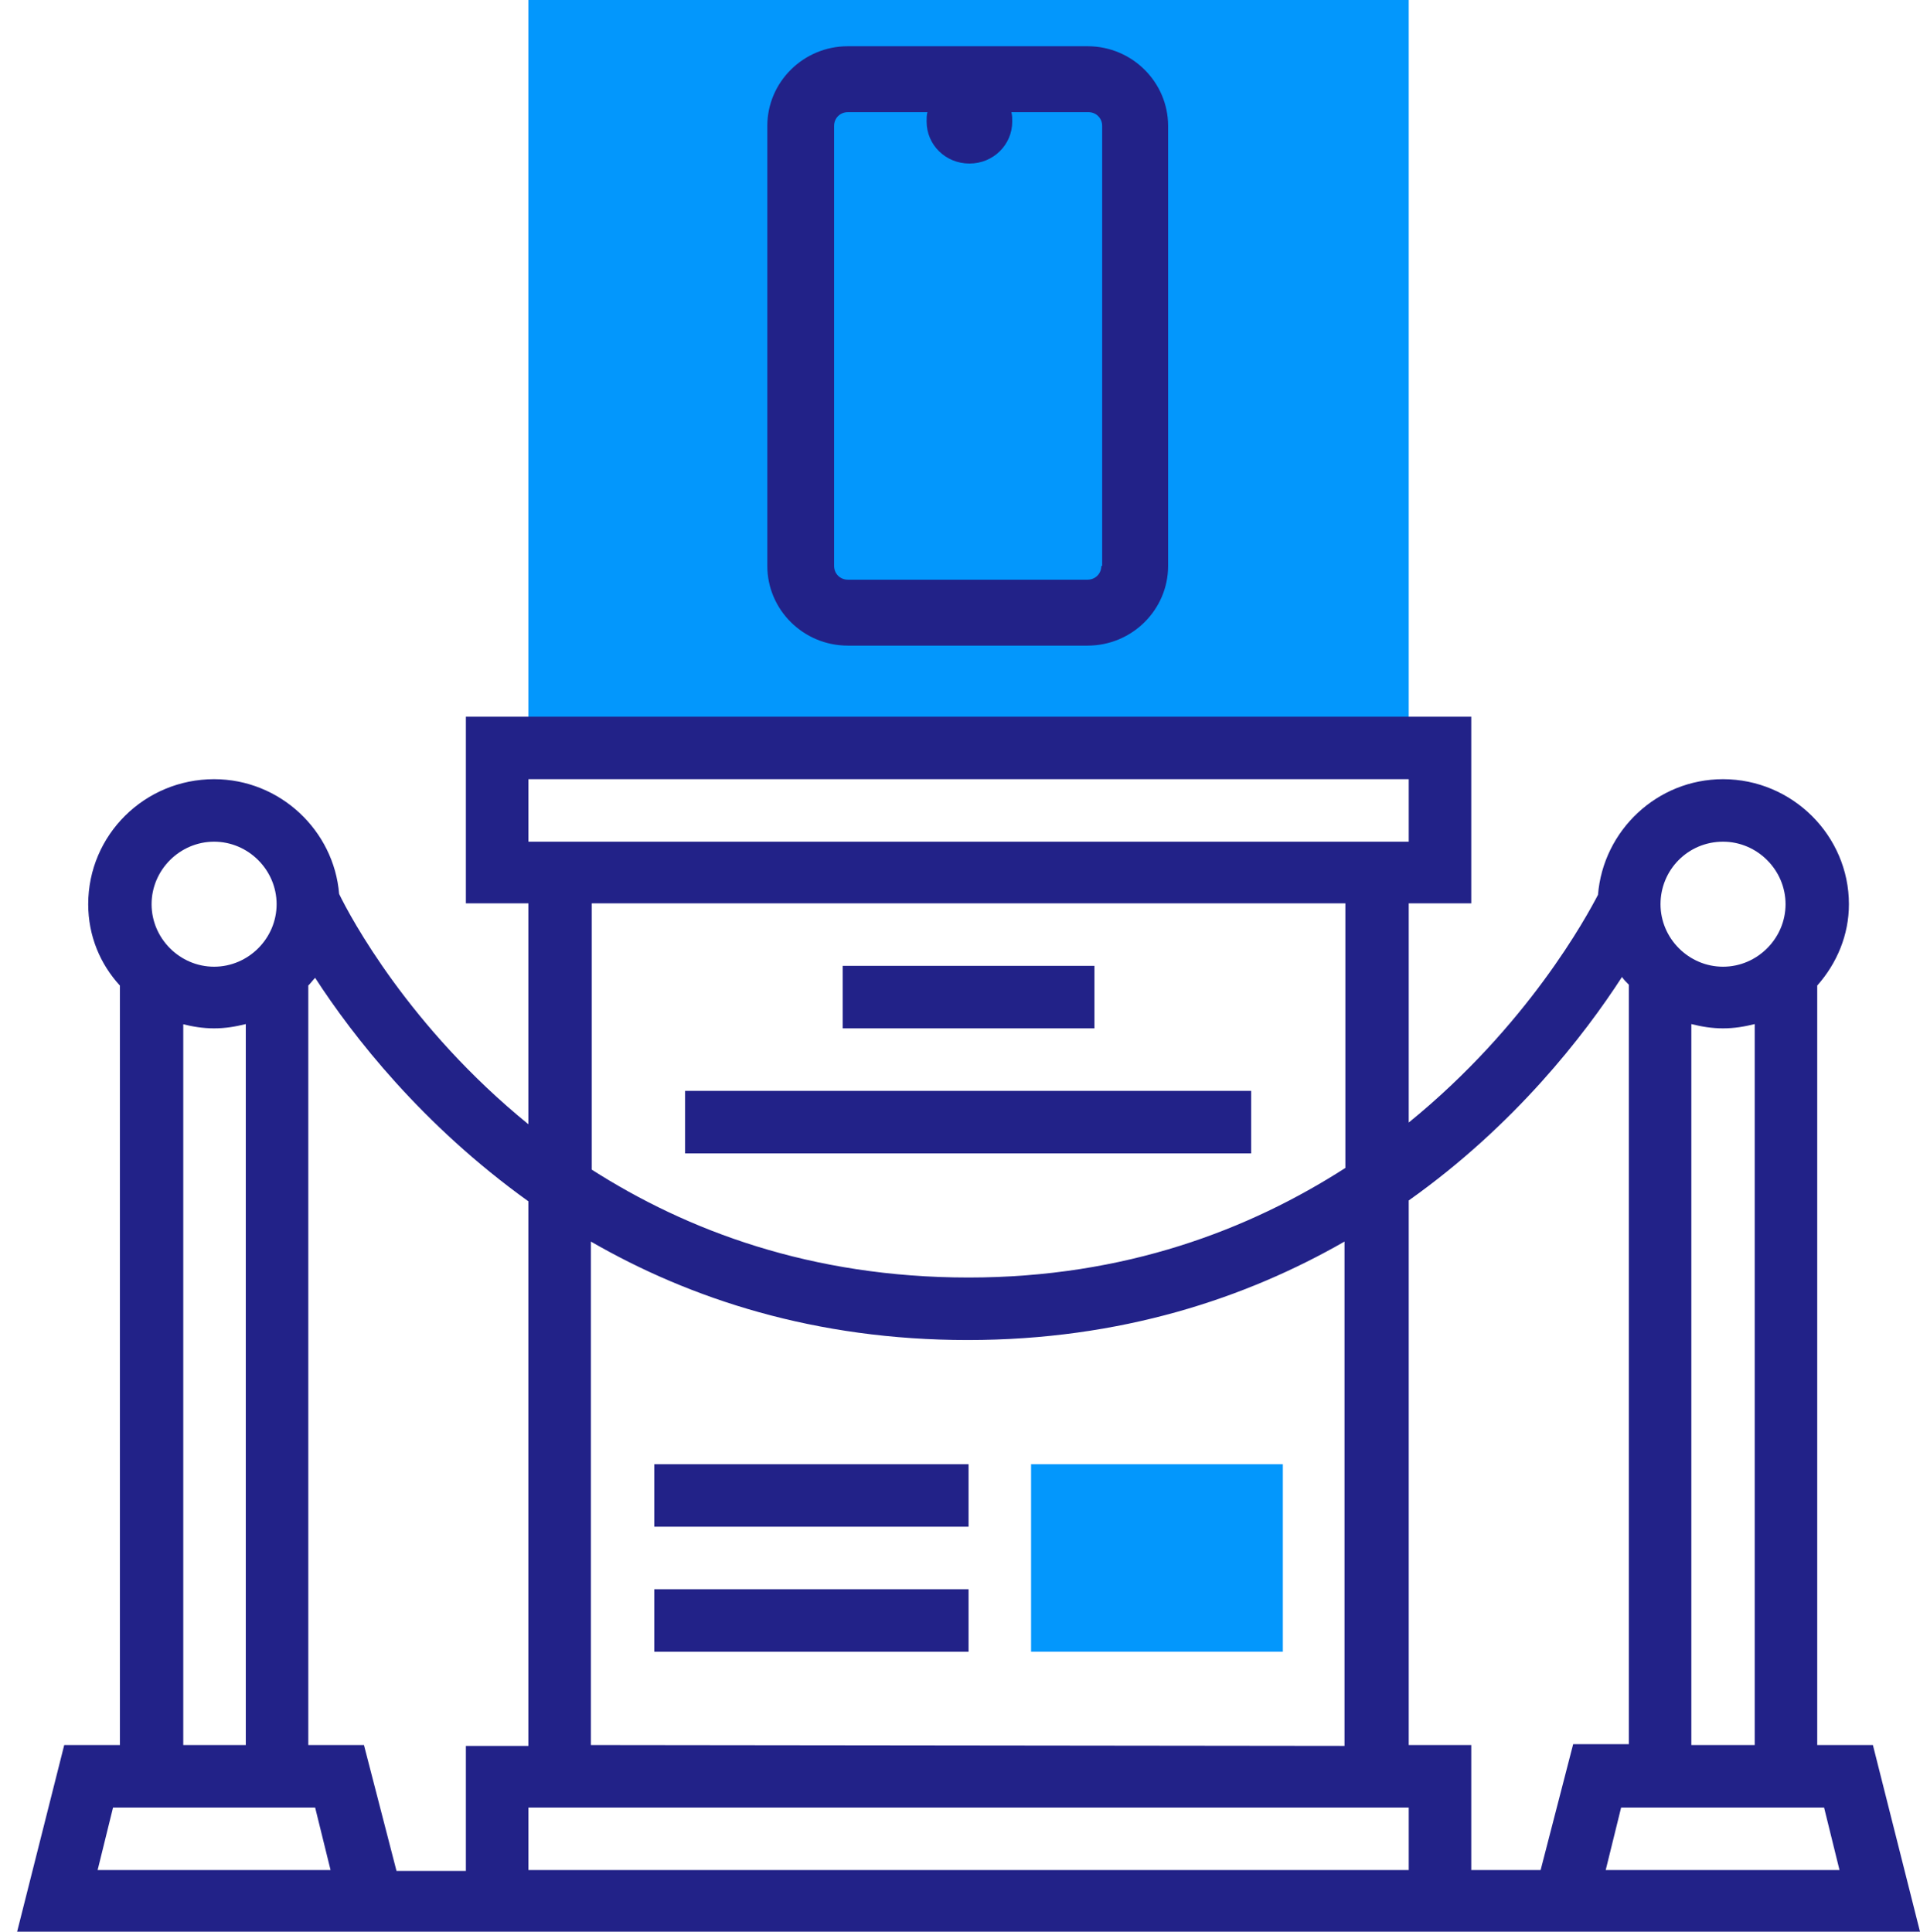 <?xml version="1.0" encoding="utf-8"?>
<!-- Generator: Adobe Illustrator 22.0.1, SVG Export Plug-In . SVG Version: 6.00 Build 0)  -->
<svg version="1.1" id="Слой_1" xmlns="http://www.w3.org/2000/svg" xmlns:xlink="http://www.w3.org/1999/xlink" x="0px" y="0px"
	 viewBox="0 0 224.2 225.6" style="enable-background:new 0 0 224.2 225.6;" xml:space="preserve">
<style type="text/css">
	.st0{fill:#0397FC;}
	.st1{fill:#222288;}
</style>
<g>
	<path class="st0" d="M61.7,0h102.8v87.3H61.7V0z"/>
	<path class="st0" d="M149.8,192.9h-29.4V171h29.4V192.9z"/>
	<path class="st1" d="M218.7,203.8h-6.5v-88.7c2.3-2.6,3.7-5.9,3.7-9.5c0-8-6.6-14.6-14.7-14.6c-7.7,0-14,6-14.6,13.5
		c-1.3,2.5-8.2,15.3-22.1,26.6v-25.6h7.3V83.7H54.4v21.8h7.3v25.8c-13.9-11.3-20.8-24.2-22.1-26.9C39,97,32.7,91,25,91
		c-8.1,0-14.7,6.5-14.7,14.6c0,3.7,1.4,7,3.7,9.5v88.7H7.5L2,225.6h222.2L218.7,203.8z M197.5,203.8v-84.2c1.2,0.3,2.4,0.5,3.7,0.5
		s2.5-0.2,3.7-0.5v84.2H197.5z M201.2,98.3c4,0,7.3,3.3,7.3,7.3s-3.3,7.3-7.3,7.3s-7.3-3.3-7.3-7.3S197.1,98.3,201.2,98.3z M61.7,91
		h102.8v7.3H61.7V91z M69,105.5h88.1v30.9c-11.2,7.2-25.7,12.8-44,12.8c-18.4,0-32.9-5.5-44-12.6v-31.1
		C69.1,105.5,69,105.5,69,105.5z M164.5,211.1v7.3H61.7v-7.3H164.5z M69,203.8V145c11.6,6.7,26.2,11.5,44,11.5
		c17.9,0,32.5-4.9,44-11.5v58.9L69,203.8L69,203.8z M25,98.3c4,0,7.3,3.3,7.3,7.3s-3.3,7.3-7.3,7.3s-7.3-3.3-7.3-7.3
		S21,98.3,25,98.3z M21.3,119.6c1.2,0.3,2.4,0.5,3.7,0.5c1.3,0,2.5-0.2,3.7-0.5v84.2h-7.3v-84.2C21.4,119.6,21.3,119.6,21.3,119.6z
		 M11.4,218.4l1.8-7.3h23.6l1.8,7.3H11.4z M42.5,203.8H36v-88.7c0.3-0.3,0.5-0.6,0.8-0.9c4.4,6.8,12.5,17.2,24.9,26.1v63.6h-7.3
		v14.6h-8.1L42.5,203.8z M179.9,218.4h-8.1v-14.6h-7.3v-63.6c12.4-8.8,20.5-19.3,24.9-26.1c0.2,0.3,0.5,0.6,0.8,0.9v88.7h-6.5
		L179.9,218.4z M187.5,218.4l1.8-7.3H213l1.8,7.3H187.5z"/>
	<path class="st1" d="M98.4,112.8h29.4v7.3H98.4V112.8z"/>
	<path class="st1" d="M80,127.4h66.1v7.3H80V127.4z"/>
	<path class="st1" d="M76.4,171h36.7v7.3H76.4V171z"/>
	<path class="st1" d="M76.4,185.6h36.7v7.3H76.4V185.6z"/>
	<path class="st1" d="M127,5.4H99c-5.2,0-9.4,4.2-9.4,9.3v51.4c0,5.1,4.2,9.3,9.4,9.3h28c5.2,0,9.4-4.2,9.4-9.3V14.7
		C136.4,9.6,132.2,5.4,127,5.4z M128.6,66.1c0,0.9-0.7,1.6-1.6,1.6H99c-0.9,0-1.6-0.7-1.6-1.6V14.7c0-0.9,0.7-1.6,1.6-1.6h9.3
		c-0.1,0.3-0.1,0.7-0.1,1.1c0,2.7,2.2,4.9,5,4.9s5-2.2,5-4.9c0-0.4,0-0.7-0.1-1.1h9c0.9,0,1.6,0.7,1.6,1.6v51.4
		C128.7,66.1,128.6,66.1,128.6,66.1z"/>
</g>
</svg>

